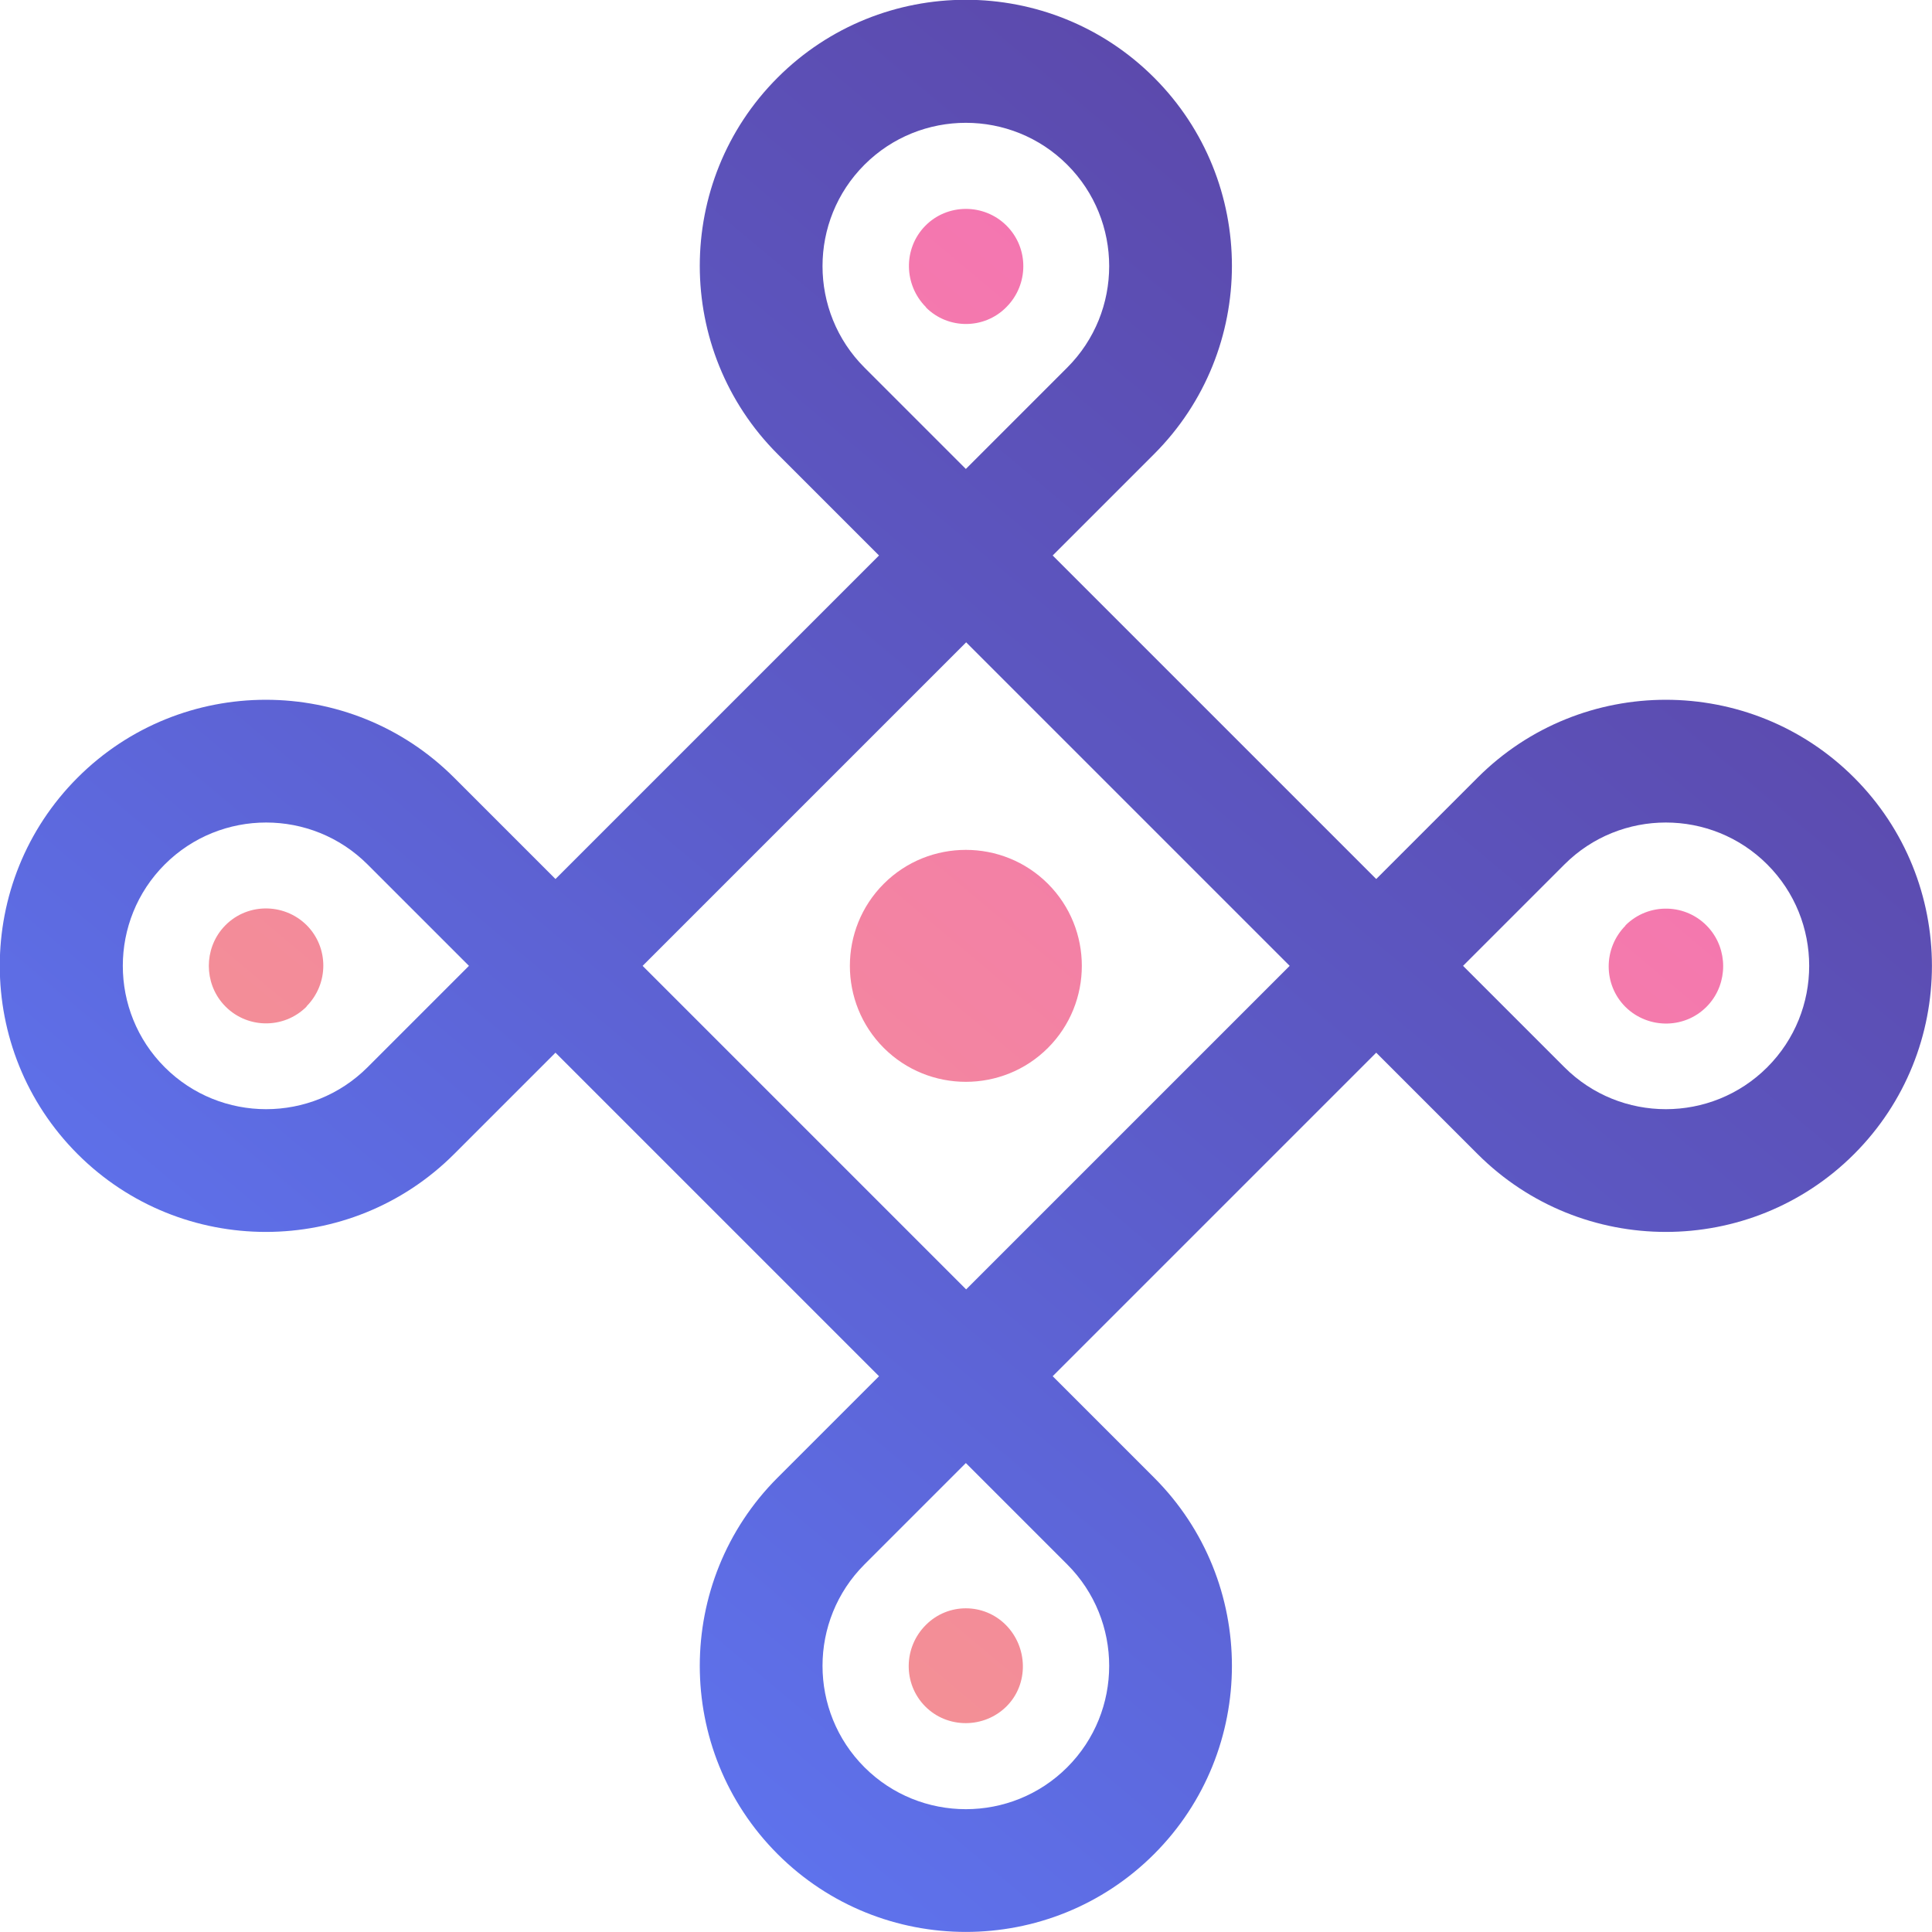 <?xml version="1.0" encoding="UTF-8"?>
<svg id="Layer_1" data-name="Layer 1" xmlns="http://www.w3.org/2000/svg" xmlns:xlink="http://www.w3.org/1999/xlink" viewBox="0 0 64.97 64.97">
  <defs>
    <style>
      .cls-1 {
        fill: url(#linear-gradient-2);
      }

      .cls-2 {
        fill: url(#linear-gradient);
      }
    </style>
    <linearGradient id="linear-gradient" x1="44.12" y1="55.78" x2="39.42" y2="2.03" gradientTransform="translate(23.39 -17.49) rotate(45)" gradientUnits="userSpaceOnUse">
      <stop offset="0" stop-color="#5e72ec"/>
      <stop offset=".52" stop-color="#5c5bc8"/>
      <stop offset="1" stop-color="#5c4aad"/>
    </linearGradient>
    <linearGradient id="linear-gradient-2" x1="19.87" y1="47.52" x2="50.72" y2="10.75" gradientUnits="userSpaceOnUse">
      <stop offset="0" stop-color="#f38f96"/>
      <stop offset="1" stop-color="#f471b6"/>
    </linearGradient>
  </defs>
  <path class="cls-2" d="M38.81,49.69l-3.41-3.41,10.88-10.88,3.41,3.41c3.49,3.49,9.17,3.49,12.66,0s3.49-9.17,0-12.66-9.17-3.49-12.66,0l-3.41,3.41-10.88-10.88,3.41-3.41c3.49-3.49,3.49-9.17,0-12.66s-9.17-3.49-12.66,0-3.49,9.17,0,12.66l3.41,3.41-10.88,10.88-3.41-3.41c-3.49-3.49-9.17-3.49-12.66,0s-3.49,9.17,0,12.66h0c3.49,3.49,9.17,3.49,12.66,0l3.41-3.41,10.88,10.88-3.41,3.41c-3.49,3.49-3.49,9.17,0,12.66s9.17,3.49,12.66,0,3.49-9.17,0-12.66ZM52.61,29.07c1.88-1.88,4.94-1.88,6.82,0s1.88,4.94,0,6.82-4.94,1.88-6.82,0l-3.41-3.41,3.41-3.41ZM29.07,12.36c-1.88-1.88-1.88-4.94,0-6.82s4.94-1.88,6.82,0h0c1.88,1.88,1.88,4.94,0,6.82l-3.41,3.41-3.41-3.41ZM12.36,35.89c-1.88,1.88-4.94,1.88-6.82,0s-1.88-4.94,0-6.82,4.94-1.88,6.82,0l3.41,3.41-3.41,3.41ZM21.61,32.48l10.88-10.88,10.88,10.88-10.88,10.88-10.88-10.88ZM29.07,59.43c-1.88-1.88-1.88-4.94,0-6.82l3.41-3.41,3.41,3.41c1.88,1.88,1.88,4.94,0,6.82s-4.94,1.88-6.82,0Z"/>
  <path class="cls-1" d="M54.66,31.12c.78-.78,2.06-.75,2.8.08.65.73.65,1.85,0,2.58-.74.83-2.02.85-2.8.08h0c-.75-.75-.75-1.97,0-2.73h0ZM31.14,10.33c-.75-.75-.77-1.97-.03-2.73s1.98-.77,2.74-.01h0c.75.75.75,1.97,0,2.73l-.02.02c-.74.74-1.95.74-2.69,0h0ZM10.31,33.85c-.78.78-2.06.75-2.8-.08-.65-.73-.65-1.85,0-2.58.74-.83,2.02-.85,2.8-.08h0c.75.75.75,1.97,0,2.73h0ZM29.72,29.72h0c1.52-1.52,4-1.52,5.52,0h0c1.52,1.52,1.52,4,0,5.52h0c-1.52,1.52-4,1.52-5.52,0h0c-1.52-1.52-1.52-4,0-5.52ZM31.11,57.38c-.75-.76-.73-1.99.03-2.74h0c.74-.74,1.94-.74,2.68,0h0c.75.75.78,1.99.03,2.74s-1.99.76-2.74,0Z"/>
</svg>